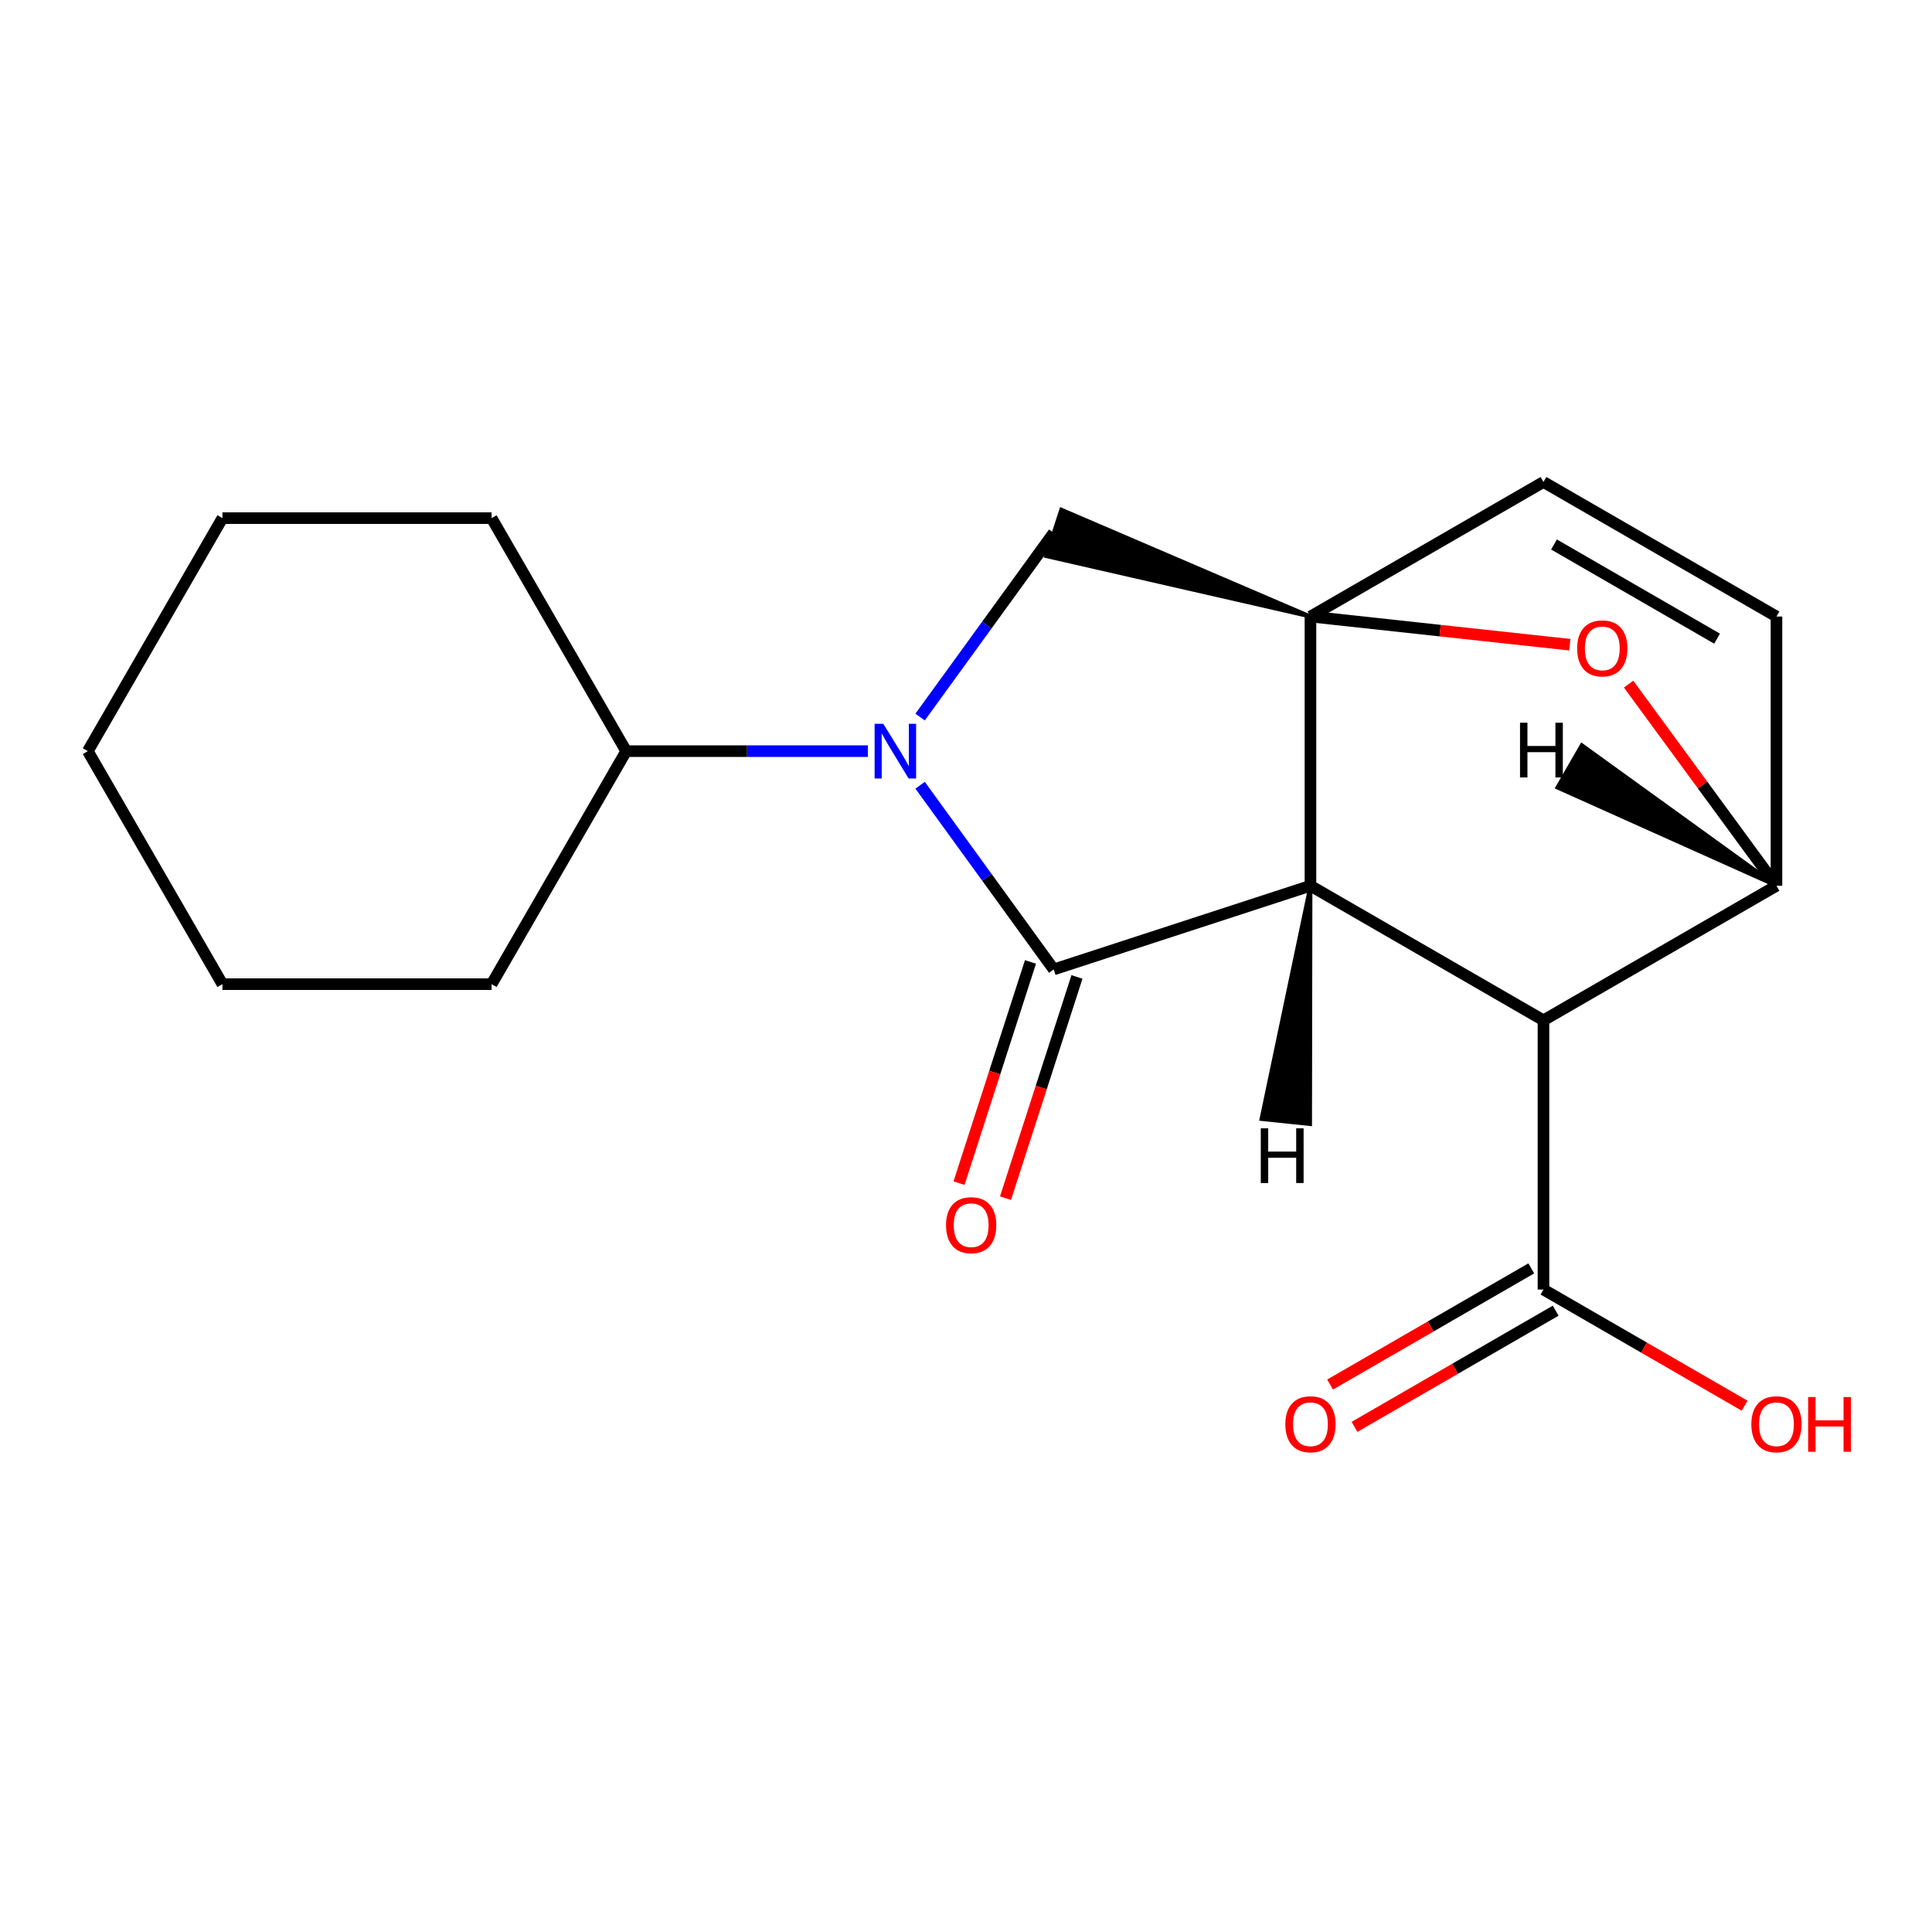 <?xml version='1.0' encoding='iso-8859-1'?>
<svg version='1.1' baseProfile='full'
              xmlns='http://www.w3.org/2000/svg'
                      xmlns:rdkit='http://www.rdkit.org/xml'
                      xmlns:xlink='http://www.w3.org/1999/xlink'
                  xml:space='preserve'
width='1000px' height='1000px' viewBox='0 0 1000 1000'>
<!-- END OF HEADER -->
<rect style='opacity:1.0;fill:#FFFFFF;stroke:none' width='1000' height='1000' x='0' y='0'> </rect>
<path class='bond-0' d='M 678.29,458.469 L 545.405,501.776' style='fill:none;fill-rule:evenodd;stroke:#000000;stroke-width:6px;stroke-linecap:butt;stroke-linejoin:miter;stroke-opacity:1' />
<path class='bond-1' d='M 678.29,458.469 L 678.29,319.121' style='fill:none;fill-rule:evenodd;stroke:#000000;stroke-width:6px;stroke-linecap:butt;stroke-linejoin:miter;stroke-opacity:1' />
<path class='bond-3' d='M 678.29,458.469 L 798.899,528.114' style='fill:none;fill-rule:evenodd;stroke:#000000;stroke-width:6px;stroke-linecap:butt;stroke-linejoin:miter;stroke-opacity:1' />
<path class='bond-23' d='M 678.29,458.469 L 652.94,579.188 L 678.087,581.821 Z' style='fill:#000000;fill-rule:evenodd;fill-opacity:1;stroke:#000000;stroke-width:2px;stroke-linecap:butt;stroke-linejoin:miter;stroke-opacity:1;' />
<path class='bond-2' d='M 545.405,501.776 L 510.824,454.11' style='fill:none;fill-rule:evenodd;stroke:#000000;stroke-width:6px;stroke-linecap:butt;stroke-linejoin:miter;stroke-opacity:1' />
<path class='bond-2' d='M 510.824,454.11 L 476.244,406.444' style='fill:none;fill-rule:evenodd;stroke:#0000FF;stroke-width:6px;stroke-linecap:butt;stroke-linejoin:miter;stroke-opacity:1' />
<path class='bond-10' d='M 533.374,497.89 L 514.883,555.14' style='fill:none;fill-rule:evenodd;stroke:#000000;stroke-width:6px;stroke-linecap:butt;stroke-linejoin:miter;stroke-opacity:1' />
<path class='bond-10' d='M 514.883,555.14 L 496.391,612.39' style='fill:none;fill-rule:evenodd;stroke:#FF0000;stroke-width:6px;stroke-linecap:butt;stroke-linejoin:miter;stroke-opacity:1' />
<path class='bond-10' d='M 557.435,505.662 L 538.943,562.911' style='fill:none;fill-rule:evenodd;stroke:#000000;stroke-width:6px;stroke-linecap:butt;stroke-linejoin:miter;stroke-opacity:1' />
<path class='bond-10' d='M 538.943,562.911 L 520.452,620.161' style='fill:none;fill-rule:evenodd;stroke:#FF0000;stroke-width:6px;stroke-linecap:butt;stroke-linejoin:miter;stroke-opacity:1' />
<path class='bond-5' d='M 678.29,319.121 L 745.415,326.413' style='fill:none;fill-rule:evenodd;stroke:#000000;stroke-width:6px;stroke-linecap:butt;stroke-linejoin:miter;stroke-opacity:1' />
<path class='bond-5' d='M 745.415,326.413 L 812.54,333.704' style='fill:none;fill-rule:evenodd;stroke:#FF0000;stroke-width:6px;stroke-linecap:butt;stroke-linejoin:miter;stroke-opacity:1' />
<path class='bond-6' d='M 678.29,319.121 L 549.322,263.794 L 541.487,287.834 Z' style='fill:#000000;fill-rule:evenodd;fill-opacity:1;stroke:#000000;stroke-width:2px;stroke-linecap:butt;stroke-linejoin:miter;stroke-opacity:1;' />
<path class='bond-7' d='M 678.29,319.121 L 798.899,249.476' style='fill:none;fill-rule:evenodd;stroke:#000000;stroke-width:6px;stroke-linecap:butt;stroke-linejoin:miter;stroke-opacity:1' />
<path class='bond-11' d='M 449.217,388.795 L 386.669,388.795' style='fill:none;fill-rule:evenodd;stroke:#0000FF;stroke-width:6px;stroke-linecap:butt;stroke-linejoin:miter;stroke-opacity:1' />
<path class='bond-11' d='M 386.669,388.795 L 324.121,388.795' style='fill:none;fill-rule:evenodd;stroke:#000000;stroke-width:6px;stroke-linecap:butt;stroke-linejoin:miter;stroke-opacity:1' />
<path class='bond-19' d='M 476.244,371.145 L 510.824,323.48' style='fill:none;fill-rule:evenodd;stroke:#0000FF;stroke-width:6px;stroke-linecap:butt;stroke-linejoin:miter;stroke-opacity:1' />
<path class='bond-19' d='M 510.824,323.48 L 545.405,275.814' style='fill:none;fill-rule:evenodd;stroke:#000000;stroke-width:6px;stroke-linecap:butt;stroke-linejoin:miter;stroke-opacity:1' />
<path class='bond-4' d='M 798.899,528.114 L 919.493,458.469' style='fill:none;fill-rule:evenodd;stroke:#000000;stroke-width:6px;stroke-linecap:butt;stroke-linejoin:miter;stroke-opacity:1' />
<path class='bond-8' d='M 798.899,528.114 L 798.899,667.461' style='fill:none;fill-rule:evenodd;stroke:#000000;stroke-width:6px;stroke-linecap:butt;stroke-linejoin:miter;stroke-opacity:1' />
<path class='bond-9' d='M 919.493,458.469 L 919.493,319.121' style='fill:none;fill-rule:evenodd;stroke:#000000;stroke-width:6px;stroke-linecap:butt;stroke-linejoin:miter;stroke-opacity:1' />
<path class='bond-20' d='M 919.493,458.469 L 881.225,406.284' style='fill:none;fill-rule:evenodd;stroke:#000000;stroke-width:6px;stroke-linecap:butt;stroke-linejoin:miter;stroke-opacity:1' />
<path class='bond-20' d='M 881.225,406.284 L 842.957,354.1' style='fill:none;fill-rule:evenodd;stroke:#FF0000;stroke-width:6px;stroke-linecap:butt;stroke-linejoin:miter;stroke-opacity:1' />
<path class='bond-24' d='M 919.493,458.469 L 818.749,385.715 L 806.108,407.613 Z' style='fill:#000000;fill-rule:evenodd;fill-opacity:1;stroke:#000000;stroke-width:2px;stroke-linecap:butt;stroke-linejoin:miter;stroke-opacity:1;' />
<path class='bond-21' d='M 798.899,249.476 L 919.493,319.121' style='fill:none;fill-rule:evenodd;stroke:#000000;stroke-width:6px;stroke-linecap:butt;stroke-linejoin:miter;stroke-opacity:1' />
<path class='bond-21' d='M 804.343,281.818 L 888.759,330.57' style='fill:none;fill-rule:evenodd;stroke:#000000;stroke-width:6px;stroke-linecap:butt;stroke-linejoin:miter;stroke-opacity:1' />
<path class='bond-12' d='M 792.577,656.513 L 740.513,686.577' style='fill:none;fill-rule:evenodd;stroke:#000000;stroke-width:6px;stroke-linecap:butt;stroke-linejoin:miter;stroke-opacity:1' />
<path class='bond-12' d='M 740.513,686.577 L 688.45,716.641' style='fill:none;fill-rule:evenodd;stroke:#FF0000;stroke-width:6px;stroke-linecap:butt;stroke-linejoin:miter;stroke-opacity:1' />
<path class='bond-12' d='M 805.221,678.409 L 753.157,708.473' style='fill:none;fill-rule:evenodd;stroke:#000000;stroke-width:6px;stroke-linecap:butt;stroke-linejoin:miter;stroke-opacity:1' />
<path class='bond-12' d='M 753.157,708.473 L 701.094,738.537' style='fill:none;fill-rule:evenodd;stroke:#FF0000;stroke-width:6px;stroke-linecap:butt;stroke-linejoin:miter;stroke-opacity:1' />
<path class='bond-13' d='M 798.899,667.461 L 850.955,697.525' style='fill:none;fill-rule:evenodd;stroke:#000000;stroke-width:6px;stroke-linecap:butt;stroke-linejoin:miter;stroke-opacity:1' />
<path class='bond-13' d='M 850.955,697.525 L 903.011,727.588' style='fill:none;fill-rule:evenodd;stroke:#FF0000;stroke-width:6px;stroke-linecap:butt;stroke-linejoin:miter;stroke-opacity:1' />
<path class='bond-14' d='M 324.121,388.795 L 254.447,509.403' style='fill:none;fill-rule:evenodd;stroke:#000000;stroke-width:6px;stroke-linecap:butt;stroke-linejoin:miter;stroke-opacity:1' />
<path class='bond-15' d='M 324.121,388.795 L 254.447,268.187' style='fill:none;fill-rule:evenodd;stroke:#000000;stroke-width:6px;stroke-linecap:butt;stroke-linejoin:miter;stroke-opacity:1' />
<path class='bond-17' d='M 254.447,509.403 L 115.128,509.403' style='fill:none;fill-rule:evenodd;stroke:#000000;stroke-width:6px;stroke-linecap:butt;stroke-linejoin:miter;stroke-opacity:1' />
<path class='bond-16' d='M 254.447,268.187 L 115.128,268.187' style='fill:none;fill-rule:evenodd;stroke:#000000;stroke-width:6px;stroke-linecap:butt;stroke-linejoin:miter;stroke-opacity:1' />
<path class='bond-22' d='M 115.128,268.187 L 45.455,388.795' style='fill:none;fill-rule:evenodd;stroke:#000000;stroke-width:6px;stroke-linecap:butt;stroke-linejoin:miter;stroke-opacity:1' />
<path class='bond-18' d='M 115.128,509.403 L 45.455,388.795' style='fill:none;fill-rule:evenodd;stroke:#000000;stroke-width:6px;stroke-linecap:butt;stroke-linejoin:miter;stroke-opacity:1' />
<path  class='atom-3' d='M 457.18 374.635
L 466.46 389.635
Q 467.38 391.115, 468.86 393.795
Q 470.34 396.475, 470.42 396.635
L 470.42 374.635
L 474.18 374.635
L 474.18 402.955
L 470.3 402.955
L 460.34 386.555
Q 459.18 384.635, 457.94 382.435
Q 456.74 380.235, 456.38 379.555
L 456.38 402.955
L 452.7 402.955
L 452.7 374.635
L 457.18 374.635
' fill='#0000FF'/>
<path  class='atom-6' d='M 816.339 335.608
Q 816.339 328.808, 819.699 325.008
Q 823.059 321.208, 829.339 321.208
Q 835.619 321.208, 838.979 325.008
Q 842.339 328.808, 842.339 335.608
Q 842.339 342.488, 838.939 346.408
Q 835.539 350.288, 829.339 350.288
Q 823.099 350.288, 819.699 346.408
Q 816.339 342.528, 816.339 335.608
M 829.339 347.088
Q 833.659 347.088, 835.979 344.208
Q 838.339 341.288, 838.339 335.608
Q 838.339 330.048, 835.979 327.248
Q 833.659 324.408, 829.339 324.408
Q 825.019 324.408, 822.659 327.208
Q 820.339 330.008, 820.339 335.608
Q 820.339 341.328, 822.659 344.208
Q 825.019 347.088, 829.339 347.088
' fill='#FF0000'/>
<path  class='atom-11' d='M 489.673 634.151
Q 489.673 627.351, 493.033 623.551
Q 496.393 619.751, 502.673 619.751
Q 508.953 619.751, 512.313 623.551
Q 515.673 627.351, 515.673 634.151
Q 515.673 641.031, 512.273 644.951
Q 508.873 648.831, 502.673 648.831
Q 496.433 648.831, 493.033 644.951
Q 489.673 641.071, 489.673 634.151
M 502.673 645.631
Q 506.993 645.631, 509.313 642.751
Q 511.673 639.831, 511.673 634.151
Q 511.673 628.591, 509.313 625.791
Q 506.993 622.951, 502.673 622.951
Q 498.353 622.951, 495.993 625.751
Q 493.673 628.551, 493.673 634.151
Q 493.673 639.871, 495.993 642.751
Q 498.353 645.631, 502.673 645.631
' fill='#FF0000'/>
<path  class='atom-13' d='M 665.29 737.187
Q 665.29 730.387, 668.65 726.587
Q 672.01 722.787, 678.29 722.787
Q 684.57 722.787, 687.93 726.587
Q 691.29 730.387, 691.29 737.187
Q 691.29 744.067, 687.89 747.987
Q 684.49 751.867, 678.29 751.867
Q 672.05 751.867, 668.65 747.987
Q 665.29 744.107, 665.29 737.187
M 678.29 748.667
Q 682.61 748.667, 684.93 745.787
Q 687.29 742.867, 687.29 737.187
Q 687.29 731.627, 684.93 728.827
Q 682.61 725.987, 678.29 725.987
Q 673.97 725.987, 671.61 728.787
Q 669.29 731.587, 669.29 737.187
Q 669.29 742.907, 671.61 745.787
Q 673.97 748.667, 678.29 748.667
' fill='#FF0000'/>
<path  class='atom-14' d='M 906.493 737.187
Q 906.493 730.387, 909.853 726.587
Q 913.213 722.787, 919.493 722.787
Q 925.773 722.787, 929.133 726.587
Q 932.493 730.387, 932.493 737.187
Q 932.493 744.067, 929.093 747.987
Q 925.693 751.867, 919.493 751.867
Q 913.253 751.867, 909.853 747.987
Q 906.493 744.107, 906.493 737.187
M 919.493 748.667
Q 923.813 748.667, 926.133 745.787
Q 928.493 742.867, 928.493 737.187
Q 928.493 731.627, 926.133 728.827
Q 923.813 725.987, 919.493 725.987
Q 915.173 725.987, 912.813 728.787
Q 910.493 731.587, 910.493 737.187
Q 910.493 742.907, 912.813 745.787
Q 915.173 748.667, 919.493 748.667
' fill='#FF0000'/>
<path  class='atom-14' d='M 935.893 723.107
L 939.733 723.107
L 939.733 735.147
L 954.213 735.147
L 954.213 723.107
L 958.053 723.107
L 958.053 751.427
L 954.213 751.427
L 954.213 738.347
L 939.733 738.347
L 939.733 751.427
L 935.893 751.427
L 935.893 723.107
' fill='#FF0000'/>
<path  class='atom-20' d='M 652.583 584.016
L 656.423 584.016
L 656.423 596.056
L 670.903 596.056
L 670.903 584.016
L 674.743 584.016
L 674.743 612.336
L 670.903 612.336
L 670.903 599.256
L 656.423 599.256
L 656.423 612.336
L 652.583 612.336
L 652.583 584.016
' fill='#000000'/>
<path  class='atom-21' d='M 786.757 374.081
L 790.597 374.081
L 790.597 386.121
L 805.077 386.121
L 805.077 374.081
L 808.917 374.081
L 808.917 402.401
L 805.077 402.401
L 805.077 389.321
L 790.597 389.321
L 790.597 402.401
L 786.757 402.401
L 786.757 374.081
' fill='#000000'/>
</svg>
